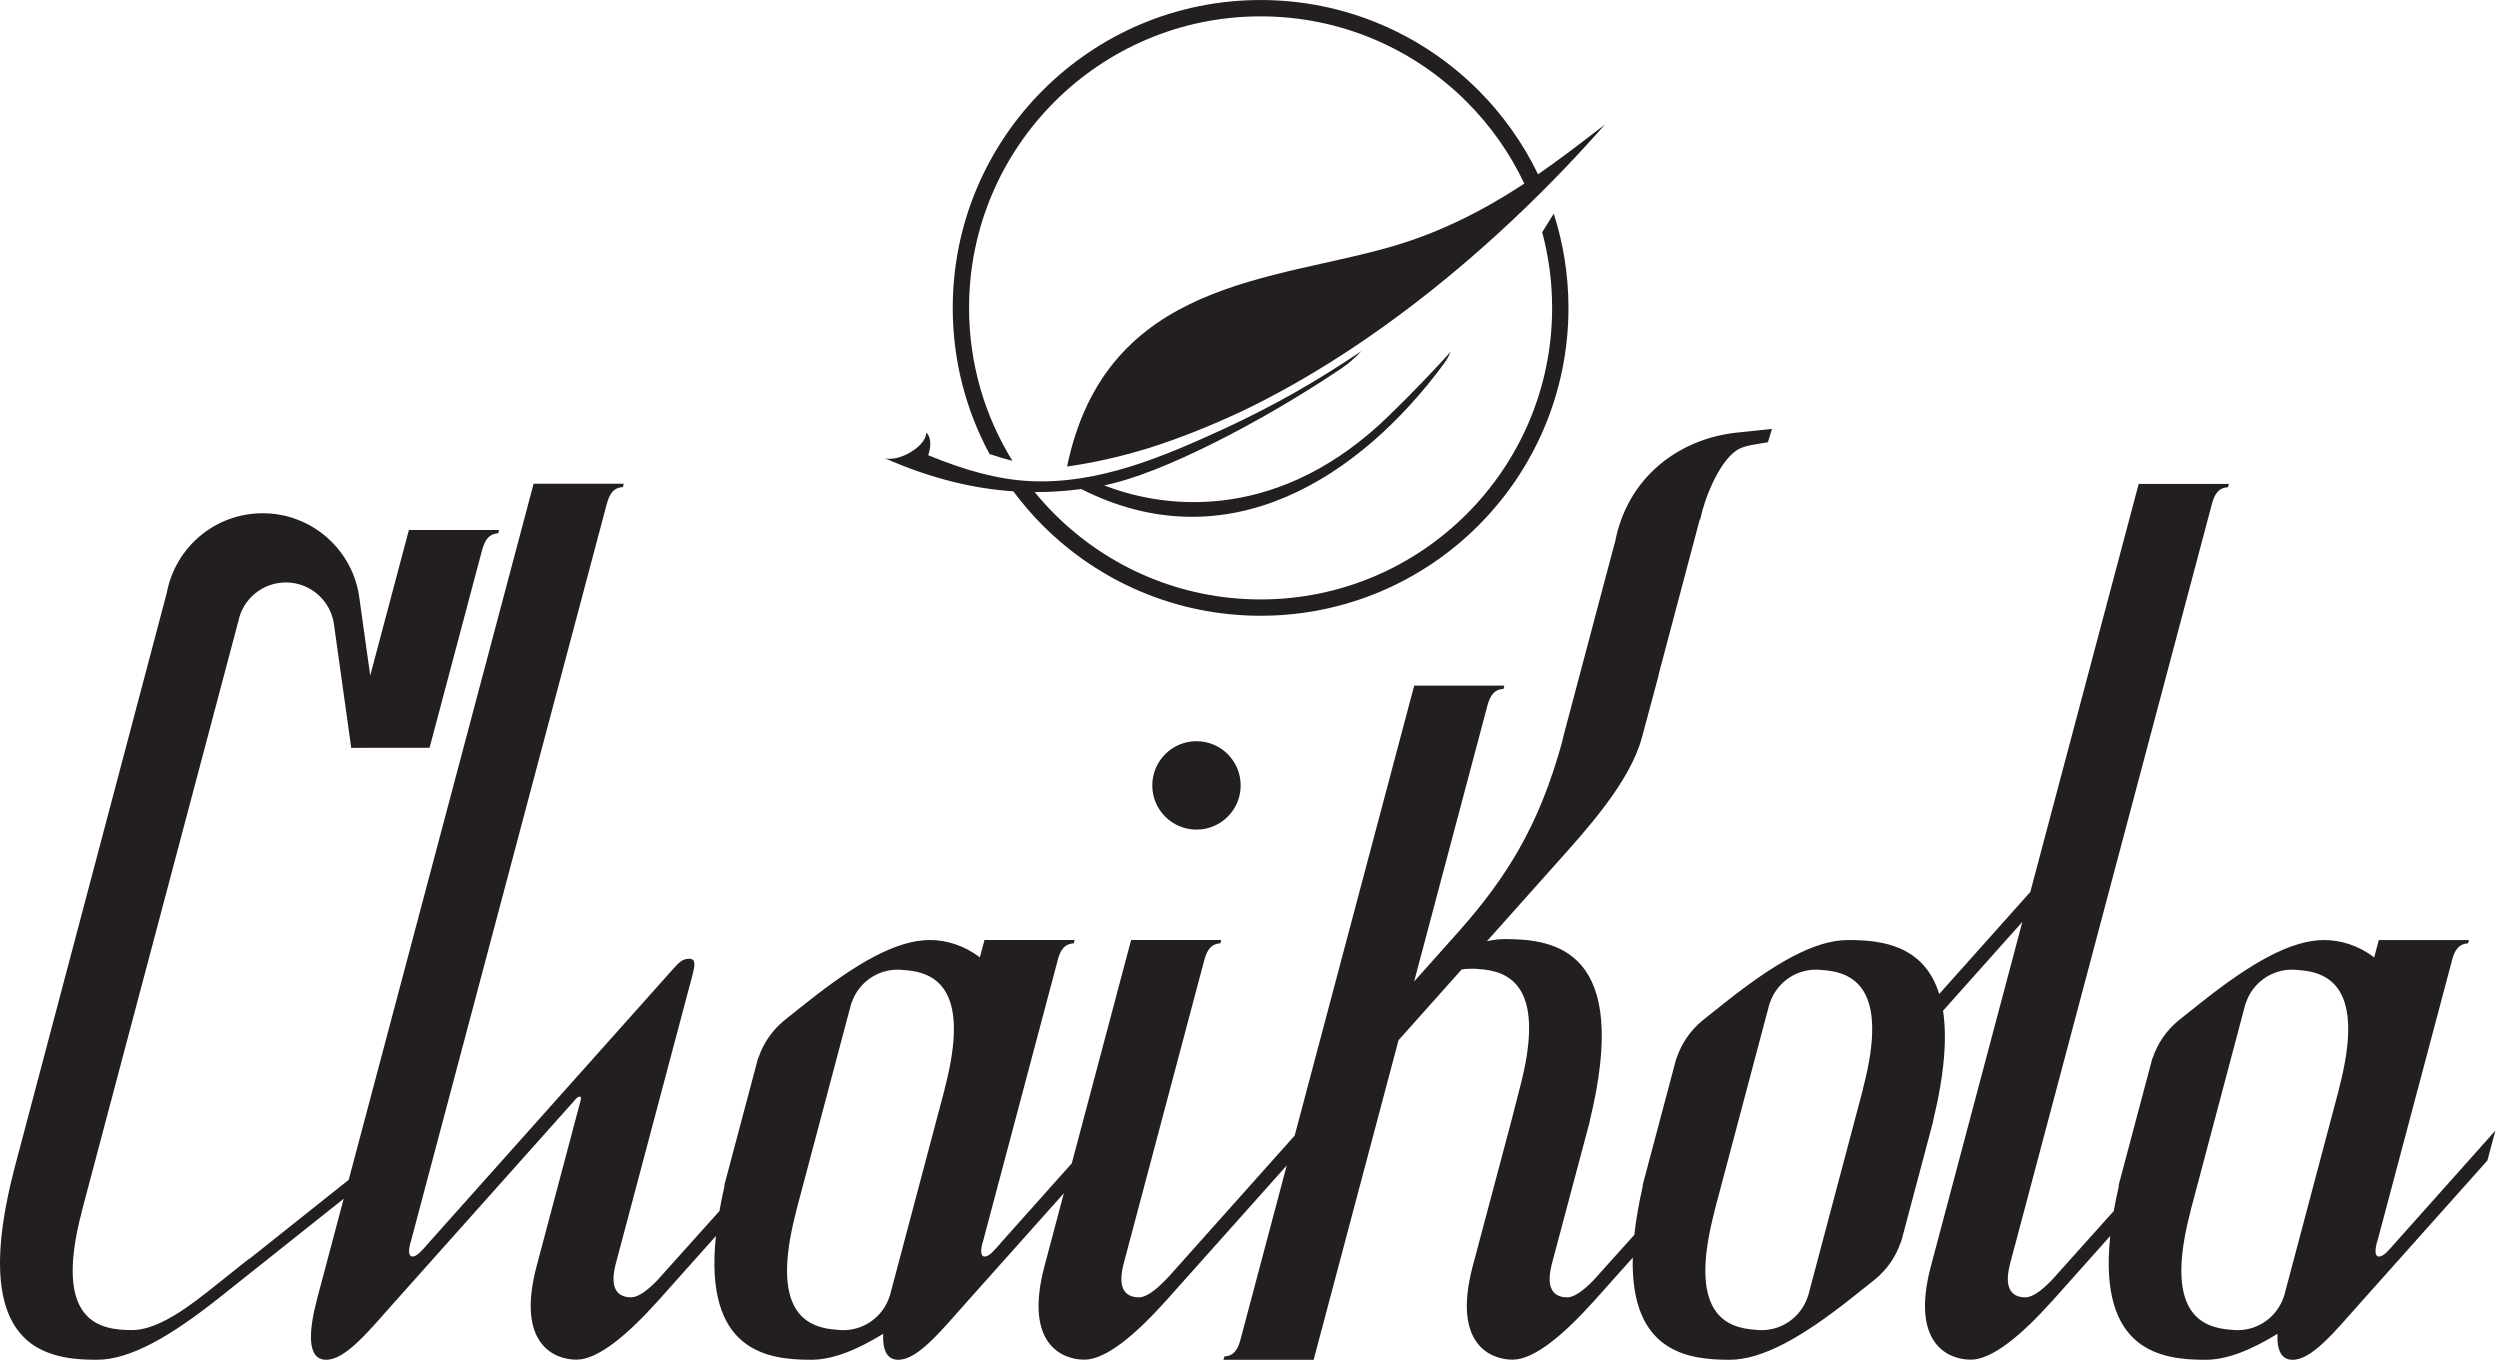 <?xml version="1.0" encoding="UTF-8" standalone="no"?><!DOCTYPE svg PUBLIC "-//W3C//DTD SVG 1.1//EN" "http://www.w3.org/Graphics/SVG/1.1/DTD/svg11.dtd"><svg width="100%" height="100%" viewBox="0 0 205 112" version="1.1" xmlns="http://www.w3.org/2000/svg" xmlns:xlink="http://www.w3.org/1999/xlink" xml:space="preserve" xmlns:serif="http://www.serif.com/" style="fill-rule:evenodd;clip-rule:evenodd;stroke-linejoin:round;stroke-miterlimit:2;"><path d="M103.369,0l0.003,0l0,0.002c6.971,0.001 13.283,2.827 17.85,7.395c1.996,1.996 3.657,4.324 4.897,6.895c1.599,-1.103 3.044,-2.205 4.345,-3.205c0.395,-0.303 0.775,-0.596 1.144,-0.877c-8.473,9.623 -18.962,18.34 -29.751,23.504c-2.499,1.169 -5.042,2.191 -7.368,2.934l-0.018,0.006l-0.2,0.063l-0.199,0.062l-0.008,0.003l-0.023,0.007c-2.163,0.659 -4.32,1.15 -6.46,1.454l-0.08,0.006c3.212,-15.427 17.103,-15.171 26.975,-18.136c1.46,-0.438 2.848,-0.964 4.163,-1.548c2.335,-1.036 4.447,-2.259 6.354,-3.513c-1.183,-2.504 -2.786,-4.769 -4.722,-6.705c-4.326,-4.327 -10.303,-7.005 -16.899,-7.005l0,0.003l-0.003,0l-0.006,0l0,-0.003c-6.594,0.001 -12.569,2.677 -16.895,7.004c-4.327,4.326 -7.005,10.302 -7.005,16.899l0.003,0l0,0.009l-0.003,0c0.001,4.595 1.302,8.89 3.555,12.535c-0.586,-0.149 -1.207,-0.335 -1.874,-0.558c-1.925,-3.564 -3.019,-7.643 -3.02,-11.977l-0.003,0l0,-0.006l0,-0.003l0.003,0c0.001,-6.971 2.826,-13.283 7.394,-17.85c4.566,-4.566 10.876,-7.391 17.845,-7.393l0,-0.002l0.006,0Zm101.254,92.702l-0.655,2.457l-10.342,11.588c-2.149,2.408 -4.028,4.755 -5.633,4.755c-0.968,0 -1.293,-0.856 -1.241,-2.128c-2.231,1.373 -4.182,2.129 -5.906,2.129c-3.57,0 -8.805,-0.661 -7.808,-10.152l-4.797,5.375l-0.006,0.004c-2.472,2.745 -4.877,4.764 -6.633,4.764c-1.791,0 -4.973,-1.252 -3.267,-7.677l1.104,-4.153l3.111,-11.712l3.283,-12.36l-6.505,7.289c0.33,2.129 0.152,5.037 -0.807,9.004l0.013,0l-0.285,1.077l-0.016,0.061l0,0l-0.197,0.741l-2.133,8.027l-0.03,0.043c-0.399,1.201 -1.131,2.254 -2.086,3.047l-0.001,0.001l-0.022,0.018l-0.148,0.118l-1.714,1.363l-0.005,0.003c-4.068,3.234 -7.359,5.119 -10.084,5.119c-3.333,0 -8.118,-0.577 -7.927,-8.378l-3.214,3.601l-0.006,0.004c-2.472,2.745 -4.877,4.764 -6.633,4.764c-1.791,0 -4.973,-1.252 -3.267,-7.677l3.153,-11.854l0,0c0.051,-0.197 0.813,-3.165 0.859,-3.353c1.923,-7.869 -1.113,-9.009 -3.569,-9.149c-0.143,-0.015 -0.288,-0.025 -0.435,-0.025c-0.068,0 -0.137,0.003 -0.205,0.006l-0.056,0c-0.213,0 -0.432,0.019 -0.657,0.056l-5.177,5.8l-6.96,26.204l-7.393,0l0.072,-0.271c0.72,-0.036 1.073,-0.49 1.307,-1.331l3.807,-14.331l-9.958,11.157l-0.005,0.004c-2.472,2.745 -4.878,4.764 -6.634,4.764c-1.791,0 -4.973,-1.252 -3.266,-7.677l1.103,-4.153l0.483,-1.817l-7.943,8.9c-2.15,2.408 -4.028,4.755 -5.633,4.755c-0.968,0 -1.293,-0.856 -1.241,-2.128c-2.231,1.373 -4.183,2.129 -5.906,2.129c-3.57,0 -8.803,-0.662 -7.809,-10.149l-4.794,5.372l-0.005,0.003c-2.472,2.746 -4.878,4.765 -6.634,4.765c-1.791,0 -4.973,-1.252 -3.266,-7.677l3.605,-13.573l-0.002,-0.003c0.039,-0.169 0.074,-0.316 -0.072,-0.316c-0.148,0 -0.224,0.089 -0.354,0.235l-0.001,0l-14.804,16.587c-2.149,2.408 -4.027,4.755 -5.632,4.755c-1.606,0 -1.446,-2.347 -0.727,-5.056l2.165,-8.148l-2.602,2.07l-0.433,0.344l-7.124,5.669l-0.005,0.002c-4.068,3.235 -7.36,5.119 -10.084,5.119l-0.197,-0.001l0,0l-0.2,-0.003l-0.001,0l-0.203,-0.005l-0.001,0l-0.205,-0.006l-0.002,0l-0.206,-0.009l-0.002,0l-0.207,-0.012l-0.004,0l-0.207,-0.015l-0.005,0l-0.209,-0.018l-0.005,0l-0.209,-0.022l-0.005,-0.001l-0.215,-0.026l-0.21,-0.03l-0.006,-0.001c-0.069,-0.011 -0.14,-0.021 -0.209,-0.034l-0.007,-0.001l-0.208,-0.039l-0.215,-0.045l-0.008,-0.002c-0.351,-0.078 -0.699,-0.181 -1.039,-0.31l-0.009,-0.003l-0.011,-0.004c-2.54,-0.978 -4.586,-3.546 -3.732,-10.195l0.012,-0.096c0.045,-0.342 0.099,-0.695 0.159,-1.058l0.011,-0.062c0.03,-0.182 0.063,-0.366 0.098,-0.553l0.006,-0.034c0.11,-0.593 0.241,-1.215 0.393,-1.865l0.005,-0.021c0.101,-0.434 0.212,-0.883 0.334,-1.343l0.003,-0.012l-0.001,0l0.013,-0.048l0.017,-0.068l0.001,0l12.424,-46.933l0.001,-0.001c0.686,-3.72 3.946,-6.539 7.864,-6.539c4.085,0 7.456,3.062 7.939,7.015l0.881,6.296l3.171,-11.936l7.395,0l-0.072,0.27c-0.737,0.038 -1.089,0.512 -1.323,1.394l-0.003,0l-4.303,16.196l-5.2,0l0,0.002l-1.223,0l0,-0.002l-0.016,0l0.011,-0.039l-1.403,-10.03c-0.24,-1.968 -1.918,-3.491 -3.95,-3.491c-1.93,0 -3.538,1.372 -3.902,3.195l0,0.001l-12.828,48.346l0.004,0.015c-2.428,9.19 1.548,9.746 4.118,9.746c1.673,0 3.696,-1.158 6.195,-3.146l3.385,-2.692l0.03,0.005l8.15,-6.485l15.162,-57.078l7.394,0l-0.072,0.271c-0.737,0.037 -1.089,0.512 -1.323,1.394l-0.002,0l-16.078,60.527l-0.008,-0.001c-0.167,0.63 -0.205,1.175 0.168,1.175c0.373,0 0.81,-0.546 1.31,-1.105l-0.007,0l20.011,-22.421l0.043,-0.048l0.029,-0.032c0.452,-0.505 0.752,-0.81 1.296,-0.81c0.593,0 0.441,0.597 0.279,1.284c-0.016,0.068 -0.031,0.124 -0.044,0.168l-6.273,23.611l0.001,0.005c-0.623,2.426 0.589,2.694 1.275,2.694c0.572,0 1.321,-0.553 2.113,-1.361l5.127,-5.715c0.112,-0.643 0.247,-1.318 0.41,-2.031l-0.019,-0.055l2.77,-10.426l0.034,-0.049c0.399,-1.197 1.13,-2.247 2.081,-3.038l0.002,-0.004l1.884,-1.499l0.005,-0.002c4.068,-3.235 7.36,-5.119 10.084,-5.119c1.347,0 2.832,0.443 4.103,1.426l0.379,-1.426l7.391,0l-0.071,0.27c-0.701,0.036 -1.054,0.467 -1.288,1.267l0.004,0l-6.174,23.242l-0.012,-0.001c-0.165,0.629 -0.2,1.176 0.173,1.176c0.374,0 0.811,-0.547 1.309,-1.106l-0.007,0l5.834,-6.537l4.865,-18.311l7.392,0l-0.072,0.27c-0.724,0.037 -1.077,0.496 -1.311,1.348l-0.002,0.006l-0.01,0.04l-0.001,0l-6.624,24.936l0.001,0.005c-0.623,2.425 0.589,2.694 1.275,2.694c0.578,0 1.336,-0.566 2.137,-1.387l0.002,-0.002l0.026,-0.027l0.001,-0.001l0.026,-0.026l0.019,-0.02l0.008,-0.008l0.026,-0.027l0.012,-0.012l0.094,-0.099l0.01,0l10.404,-11.656l9.801,-36.898l7.392,0l-0.071,0.271c-0.725,0.036 -1.078,0.496 -1.313,1.351l0,0.002l-0.011,0.041l0,0l-6.003,22.598l3.591,-4.024c2.032,-2.277 3.623,-4.42 4.915,-6.658c1.574,-2.728 2.703,-5.596 3.646,-9.016l-0.012,0.001l0.101,-0.38l-0.009,-0.004l4.214,-15.866l0.014,-0.015l0.002,-0.001c0.984,-5.341 5.216,-8.54 10.003,-9.045l2.878,-0.304l-0.332,1.092c-0.78,0.164 -1.898,0.218 -2.566,0.666c-1.512,1.016 -2.671,4.099 -2.972,5.609l-0.062,0.1l-3.362,12.671l0.014,0l-0.413,1.554l-0.97,3.607c-0.994,3.694 -4.593,7.614 -7.019,10.331l-2.481,2.779l-3.209,3.598l-0.001,0l0,0c0.512,-0.113 1.006,-0.171 1.483,-0.171c4.096,0 10.386,0.869 6.938,14.947l0.01,0.009l-0.256,0.963l-0.006,0.022l-2.857,10.736l0.001,0.004c-0.624,2.426 0.589,2.695 1.275,2.695c0.578,0 1.336,-0.566 2.137,-1.387l3.36,-3.737c0.129,-1.186 0.353,-2.509 0.691,-3.984l-0.019,-0.054l2.771,-10.426l0.034,-0.049c0.398,-1.197 1.129,-2.247 2.081,-3.038l0.001,-0.004l1.885,-1.499l0.004,-0.002c4.069,-3.235 7.36,-5.119 10.084,-5.119c2.648,0 6.211,0.366 7.47,4.425l7.469,-8.368l8.887,-33.458l7.393,0l-0.072,0.271c-0.72,0.036 -1.073,0.49 -1.307,1.332l-15.508,58.38l-1.068,4.018l0.001,0.005c-0.623,2.425 0.589,2.694 1.275,2.694c0.578,0 1.336,-0.566 2.137,-1.387l5.105,-5.692c0.113,-0.642 0.247,-1.317 0.41,-2.028l-0.019,-0.055l2.77,-10.426l0.034,-0.049c0.399,-1.197 1.13,-2.247 2.081,-3.038l0.002,-0.004l1.884,-1.499l0.005,-0.002c4.068,-3.235 7.36,-5.119 10.084,-5.119c1.348,0 2.832,0.443 4.103,1.426l0.379,-1.426l7.392,0l-0.072,0.27c-0.701,0.036 -1.053,0.467 -1.288,1.267l0.005,0l-6.175,23.242l-0.012,-0.001c-0.165,0.629 -0.2,1.176 0.174,1.176c0.374,0 0.811,-0.547 1.308,-1.106l8.23,-9.228Zm-131.688,13.623l0.016,-0.012l4.518,-17.027l-0.005,-0.021c2.216,-8.389 -0.901,-9.582 -3.416,-9.727c-0.144,-0.015 -0.292,-0.025 -0.441,-0.025c-1.766,0 -3.264,1.153 -3.783,2.745l-0.019,0.014l-4.517,17.026l0.005,0.021c-2.216,8.388 0.903,9.582 3.417,9.727c0.145,0.016 0.291,0.025 0.44,0.025c1.766,0 3.266,-1.152 3.785,-2.746Zm25.176,-45.546c2.002,0 3.625,1.623 3.625,3.624c0,2.002 -1.623,3.625 -3.625,3.625c-2.001,0 -3.624,-1.623 -3.624,-3.625c0,-2.001 1.623,-3.624 3.624,-3.624Zm50.125,45.546l0.017,-0.012l4.518,-17.027l-0.006,-0.021c2.217,-8.389 -0.901,-9.582 -3.416,-9.727c-0.144,-0.015 -0.292,-0.025 -0.44,-0.025c-1.767,0 -3.264,1.153 -3.784,2.745l-0.018,0.014l-4.518,17.026l0.006,0.021c-2.217,8.388 0.902,9.582 3.417,9.727c0.145,0.016 0.291,0.025 0.439,0.025c1.767,0 3.266,-1.152 3.785,-2.746Zm39.033,0l0.017,-0.012l4.517,-17.027l-0.005,-0.021c2.216,-8.389 -0.901,-9.582 -3.416,-9.727c-0.144,-0.015 -0.292,-0.025 -0.441,-0.025c-1.766,0 -3.263,1.153 -3.783,2.745l-0.019,0.014l-4.517,17.026l0.005,0.021c-2.216,8.388 0.903,9.582 3.418,9.727c0.144,0.016 0.29,0.025 0.439,0.025c1.767,0 3.266,-1.152 3.785,-2.746Zm-77.499,-75.964c-6.147,4.119 -14.439,8.49 -19.229,9.439c5.454,2.127 14.601,2.805 23.344,-5.705c1.924,-1.873 3.591,-3.607 5.058,-5.237c-0.12,0.3 -0.276,0.608 -0.545,0.972c-6.878,9.315 -17.7,16.362 -29.731,10.274c-1.216,0.16 -2.487,0.252 -3.821,0.248c0.51,0.626 1.05,1.226 1.621,1.796c4.327,4.327 10.303,7.005 16.899,7.006l0,-0.003l0.009,0l0,0.003c6.595,-0.001 12.569,-2.679 16.894,-7.004c4.327,-4.327 7.006,-10.303 7.006,-16.9l-0.003,0l0,-0.002l0,-0.006l0.003,0c0,-2.143 -0.285,-4.221 -0.815,-6.198c0.328,-0.513 0.643,-1.02 0.949,-1.523c0.781,2.433 1.204,5.028 1.205,7.721l0.003,0l0,0.008l-0.003,0c-0.001,6.972 -2.826,13.284 -7.394,17.851c-4.566,4.565 -10.876,7.391 -17.845,7.392l0,0.003l-0.006,0l-0.003,0l0,-0.003c-6.971,-0.001 -13.283,-2.827 -17.85,-7.394c-0.874,-0.874 -1.682,-1.814 -2.421,-2.808c-3.163,-0.213 -6.664,-1.001 -10.583,-2.734c0.597,0.214 1.684,-0.088 2.525,-0.722c0.613,-0.462 0.938,-0.984 0.906,-1.366c0.5,0.44 0.358,1.318 0.168,1.859c3.101,1.274 5.767,1.994 8.331,2.122c5.622,0.281 10.969,-2.004 15.978,-4.311c2.002,-0.921 3.988,-1.949 5.817,-2.986c2.039,-1.157 3.867,-2.333 5.404,-3.365c-1.003,1.027 -1.46,1.298 -1.871,1.573" style="fill:#231f20;fill-rule:nonzero;"/></svg>